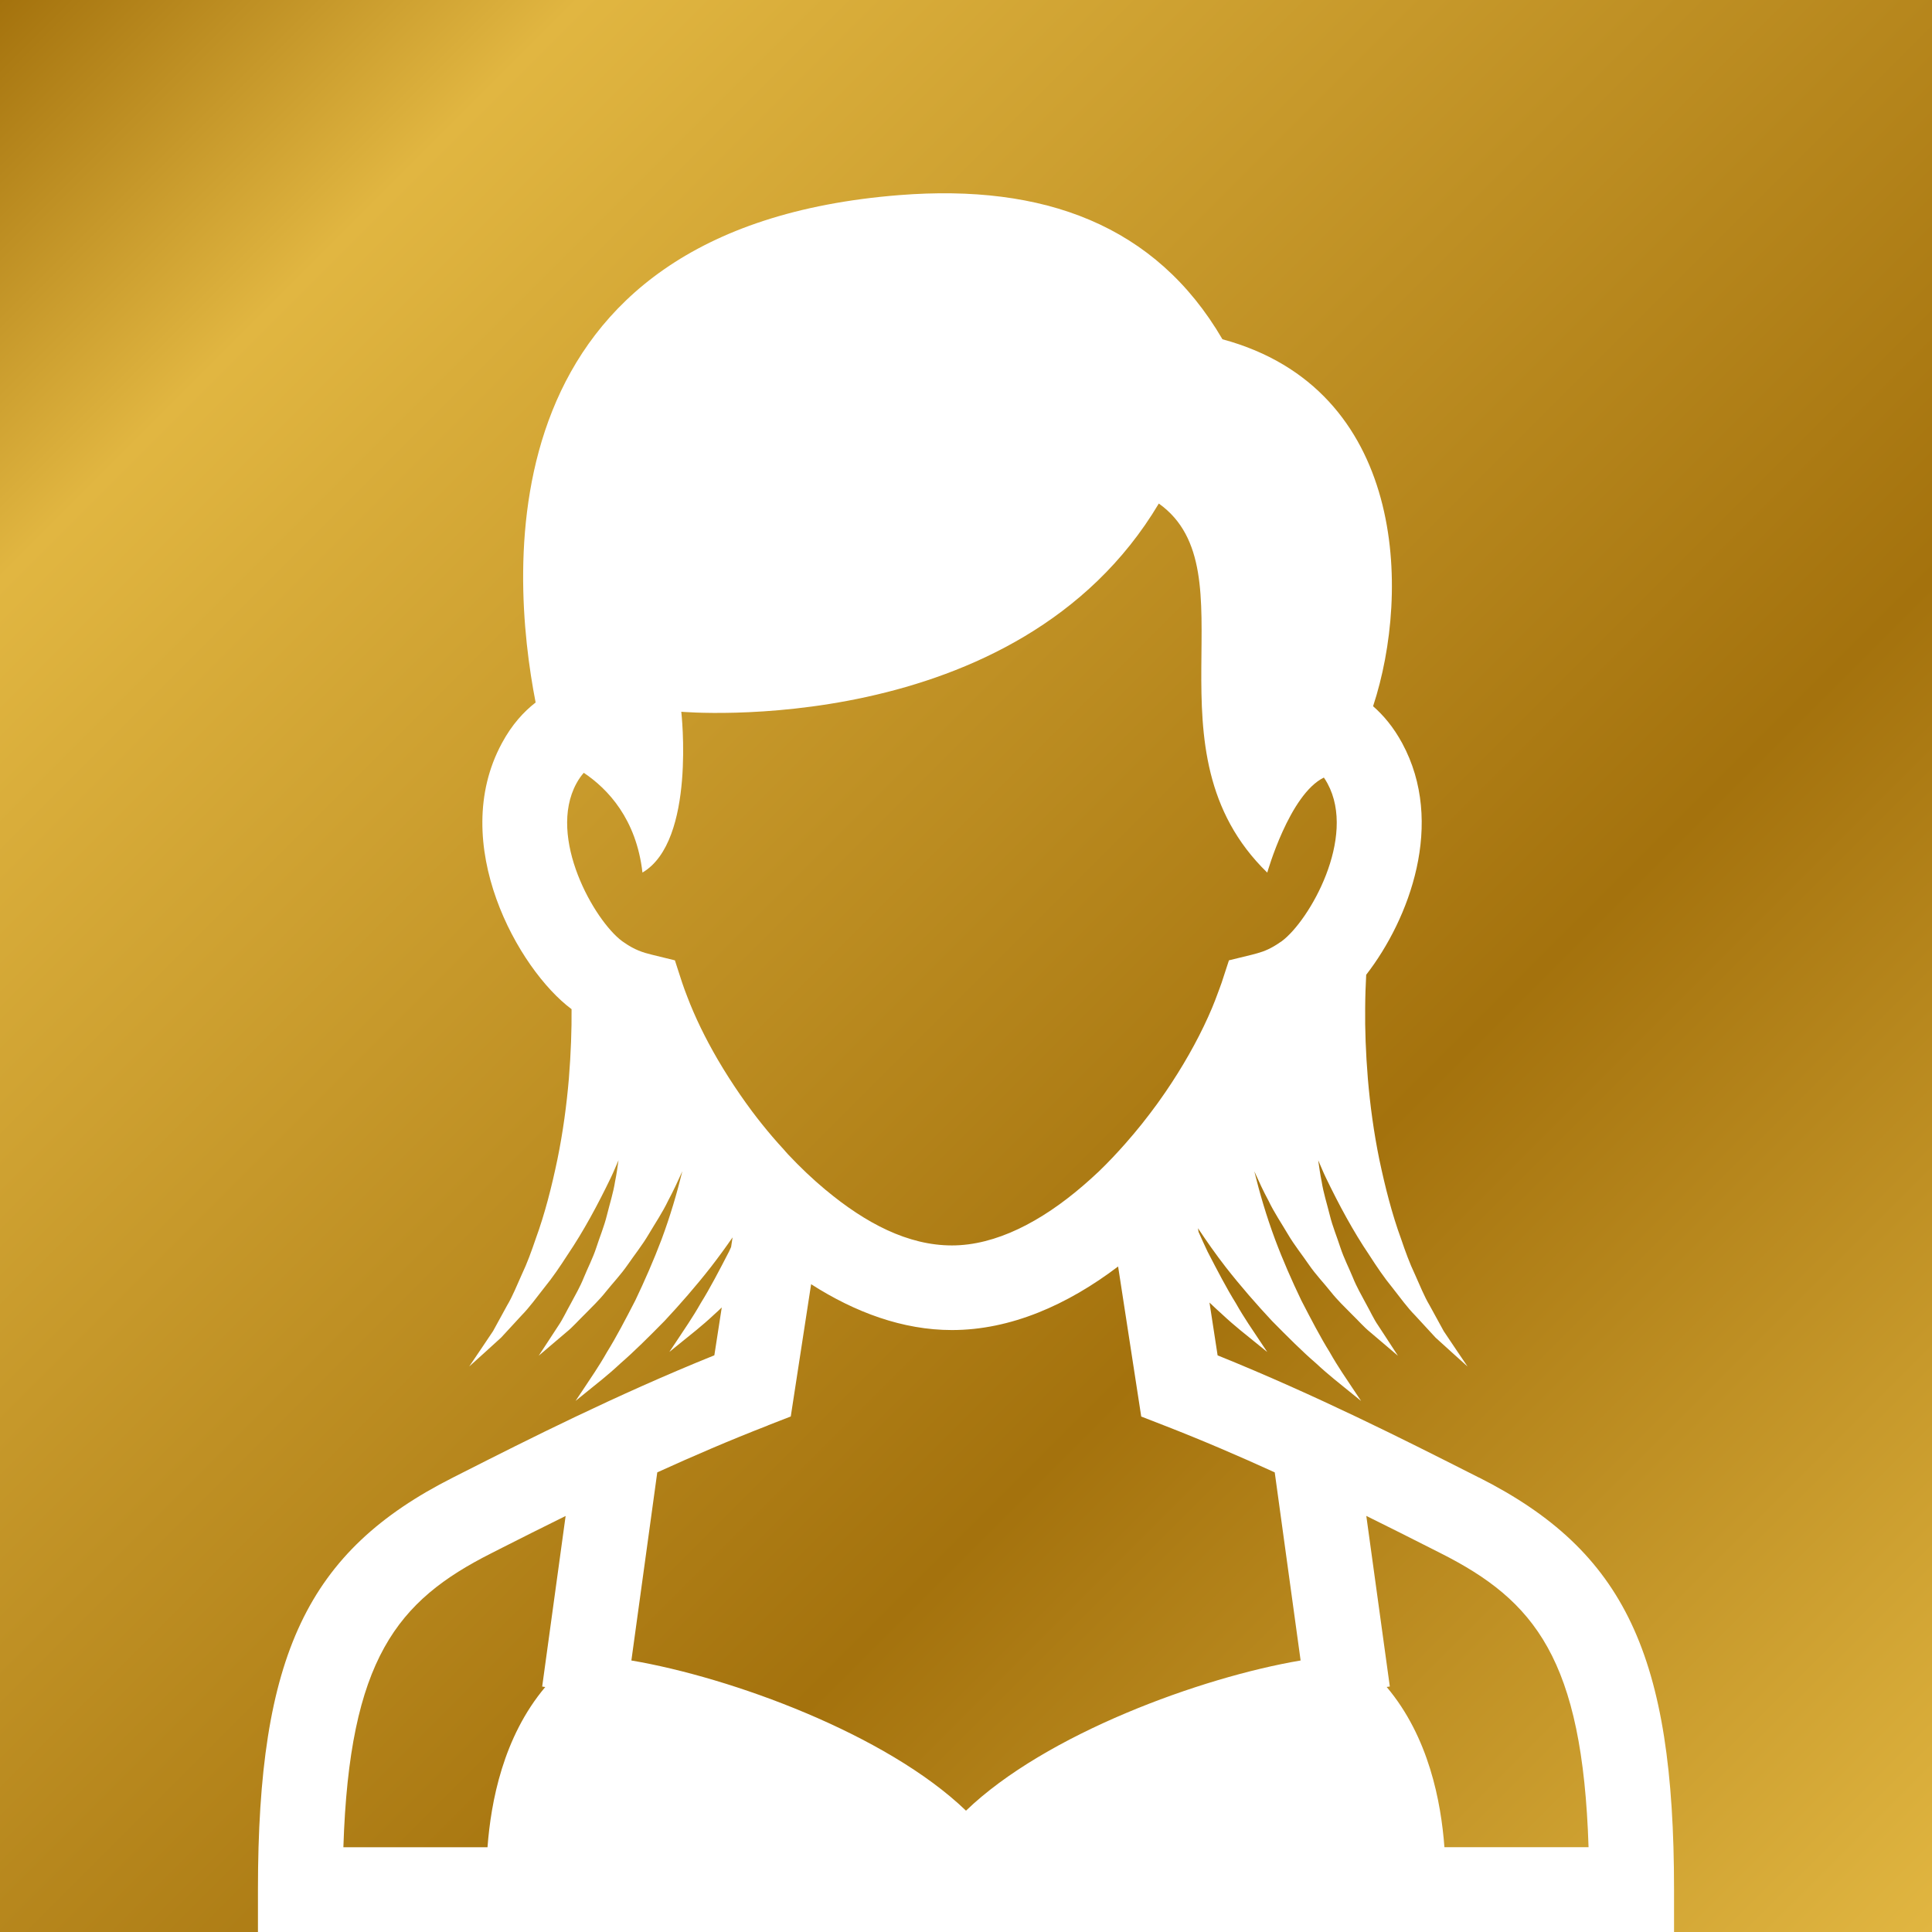 <?xml version="1.0" encoding="UTF-8"?><svg id="a" xmlns="http://www.w3.org/2000/svg" width="300" height="300" xmlns:xlink="http://www.w3.org/1999/xlink" viewBox="0 0 300 300"><rect x="0" y="0" width="300" height="300" fill="#333333" stroke="none"/><defs><style>.c{fill:url(#b);}.d{fill:#fff;}</style><linearGradient id="b" x1="0" y1="0" x2="300" y2="300" gradientTransform="matrix(1, 0, 0, 1, 0, 0)" gradientUnits="userSpaceOnUse"><stop offset="0" stop-color="#a4720d"/><stop offset=".15" stop-color="#e1b641"/><stop offset=".65" stop-color="#a4720d"/><stop offset="1" stop-color="#e1b641"/></linearGradient></defs><rect width="300" height="300" style="fill:url(#b);"/><path d="M229.66,229.44l-1.68-.85c-9.59-4.85-23.72-12-38.91-18.13l-1.26-8.2c.66,.62,1.34,1.28,1.97,1.83,2.01,1.88,3.83,3.27,5.06,4.28,1.23,1,1.94,1.57,1.94,1.57,0,0-.5-.76-1.39-2.08-.87-1.33-2.17-3.16-3.5-5.52-1.42-2.28-2.87-5.07-4.39-8.01-.47-.98-.93-2.02-1.39-3.04l-.09-.57c1.36,2.04,2.79,4.08,4.32,6.05,2.33,2.98,4.8,5.8,7.18,8.35,2.46,2.49,4.73,4.77,6.83,6.57,2.01,1.88,3.84,3.27,5.06,4.28,1.23,1,1.94,1.57,1.94,1.57,0,0-.5-.76-1.39-2.08-.87-1.33-2.17-3.16-3.5-5.52-1.42-2.28-2.87-5.07-4.39-8.01-1.44-3-2.86-6.22-4.08-9.48-1.34-3.6-2.4-7.21-3.22-10.57,.69,1.54,1.39,3.07,2.2,4.56,.87,1.83,2.02,3.52,3.02,5.22,1,1.7,2.24,3.23,3.28,4.76,1.06,1.53,2.32,2.84,3.37,4.16,1.04,1.32,2.22,2.43,3.24,3.47,1.05,1.02,1.92,2.03,2.85,2.78,.9,.76,1.68,1.43,2.33,1.98,1.28,1.08,2.01,1.71,2.01,1.71,0,0-.53-.8-1.44-2.21-.45-.7-1.01-1.54-1.64-2.51-.66-.94-1.2-2.15-1.89-3.38-.66-1.25-1.43-2.55-2.03-4.05-.61-1.49-1.38-2.97-1.93-4.63-.53-1.66-1.22-3.28-1.65-5.04-.43-1.75-.99-3.46-1.27-5.26-.23-1.09-.37-2.18-.53-3.27,.4,.9,.76,1.81,1.19,2.7,2.04,4.23,4.26,8.35,6.71,11.97,1.18,1.83,2.35,3.57,3.62,5.11,1.23,1.56,2.31,3.08,3.53,4.31,1.16,1.26,2.23,2.42,3.17,3.44,1.03,.93,1.93,1.75,2.67,2.42,1.46,1.32,2.3,2.07,2.3,2.07,0,0-.63-.94-1.74-2.57-.54-.81-1.2-1.8-1.96-2.92-.65-1.19-1.38-2.53-2.19-4-.85-1.42-1.51-3.11-2.29-4.83-.81-1.7-1.49-3.57-2.15-5.52-1.41-3.84-2.48-8.08-3.37-12.3-.87-4.24-1.44-8.52-1.78-12.53-.33-4.01-.46-7.76-.42-10.94,.01-1.99,.08-3.73,.16-5.22,6.72-8.68,12.3-23.56,5.59-35.96-1.36-2.51-2.93-4.35-4.52-5.74,5.87-17.81,5.11-49.28-23.39-56.98-10.35-17.75-27.76-24.15-50.13-22.39-64.41,5.07-60.57,58.02-56.52,78.79-1.84,1.43-3.68,3.42-5.24,6.32-8.43,15.58,2.54,35.14,10.82,41.3,.03,3.16-.1,6.85-.42,10.81-.34,4.01-.91,8.29-1.78,12.53-.88,4.23-1.96,8.47-3.36,12.3-.66,1.94-1.34,3.82-2.15,5.52-.78,1.72-1.44,3.41-2.29,4.83-.8,1.46-1.54,2.81-2.19,4-.76,1.13-1.42,2.11-1.96,2.92-1.11,1.64-1.74,2.57-1.74,2.57,0,0,.84-.75,2.3-2.07,.74-.67,1.64-1.49,2.66-2.42,.94-1.02,2.01-2.18,3.17-3.44,1.22-1.24,2.3-2.75,3.53-4.31,1.27-1.55,2.44-3.28,3.62-5.11,2.45-3.62,4.67-7.74,6.71-11.97,.43-.89,.79-1.8,1.19-2.7-.16,1.09-.3,2.18-.53,3.27-.28,1.8-.84,3.51-1.27,5.26-.43,1.76-1.12,3.38-1.65,5.04-.54,1.65-1.32,3.13-1.93,4.63-.6,1.5-1.37,2.8-2.03,4.05-.69,1.22-1.24,2.43-1.89,3.38-.63,.97-1.18,1.81-1.64,2.51-.92,1.4-1.45,2.21-1.45,2.21,0,0,.73-.62,2.01-1.71,.65-.55,1.43-1.22,2.33-1.98,.93-.75,1.79-1.75,2.85-2.78,1.02-1.05,2.2-2.15,3.24-3.47,1.05-1.31,2.31-2.63,3.37-4.16,1.05-1.53,2.28-3.06,3.28-4.76,1-1.7,2.15-3.39,3.02-5.22,.8-1.49,1.51-3.02,2.2-4.56-.82,3.36-1.88,6.97-3.22,10.57-1.23,3.26-2.65,6.48-4.08,9.48-1.52,2.95-2.97,5.73-4.39,8.01-1.33,2.36-2.64,4.19-3.5,5.52-.88,1.32-1.39,2.08-1.39,2.08,0,0,.71-.57,1.94-1.57,1.23-1.01,3.06-2.4,5.06-4.28,2.09-1.81,4.37-4.08,6.82-6.57,2.38-2.55,4.85-5.37,7.18-8.35,1.17-1.51,2.3-3.06,3.38-4.62l-.23,1.5c-.1,.22-.2,.46-.31,.68-1.52,2.95-2.97,5.73-4.39,8.01-1.33,2.35-2.64,4.19-3.5,5.52-.88,1.32-1.39,2.08-1.39,2.08,0,0,.71-.57,1.94-1.57,1.23-1.01,3.06-2.4,5.06-4.28,.36-.31,.77-.71,1.14-1.06l-1.15,7.43c-15.21,6.13-29.36,13.29-38.95,18.15l-1.64,.83c-22.64,11.44-30.28,27.58-30.28,63.98v6.59h219.89v-6.59c0-36.4-7.64-52.54-30.28-63.98h0Zm-151.74,10.92c2.9-1.47,6.26-3.16,9.91-4.96l-3.64,26.49,.48,.07c-6.56,7.78-8.44,17.85-8.97,24.88h-22.38c.93-29.23,8.37-38.28,22.95-45.64l1.65-.84h0Zm18.68-94.22c-4.31-3.19-11.65-16.08-7.1-24.48,.37-.68,.76-1.22,1.15-1.66,3.73,2.5,8.16,7.16,9.11,15.49,8.33-4.88,6.03-24.97,6.03-24.97,0,0,52.15,4.61,74.15-32.33,14.67,10.44-2.68,38.36,16.84,57.31,0,0,3.44-12.15,8.79-14.76,.19,.28,.39,.58,.57,.93,4.54,8.39-2.8,21.28-7.11,24.48-.1,.08-.19,.12-.29,.19-1.31,.92-2.41,1.38-3.5,1.68-.28,.08-.57,.16-.85,.23l-3.56,.87-1.14,3.49c-.17,.51-.39,1.05-.58,1.58-.28,.77-.58,1.55-.91,2.34-1.58,3.75-3.72,7.72-6.28,11.63-.62,.95-1.26,1.89-1.93,2.82-.14,.19-.27,.38-.41,.57-.74,1.01-1.5,2.01-2.29,3-.82,1.03-1.67,2.03-2.54,3.02-1.32,1.5-2.69,2.95-4.1,4.31-.83,.79-1.67,1.54-2.53,2.28-6.4,5.5-13.47,9.23-20.3,9.23s-13.39-3.44-19.61-8.62c0,0-.02-.02-.03-.02-2-1.67-3.94-3.51-5.79-5.48-.24-.25-.46-.52-.69-.78-.6-.65-1.19-1.31-1.77-1.99-1.1-1.29-2.16-2.61-3.17-3.96-1.26-1.69-2.44-3.41-3.55-5.14-.62-.96-1.2-1.92-1.77-2.89-1.94-3.33-3.54-6.63-4.72-9.74-.28-.73-.56-1.46-.79-2.16l-.8-2.46-.33-1.03-3.56-.87c-1.4-.34-2.71-.75-4.39-1.94-.09-.06-.16-.1-.25-.17h0Zm22.64,75.19l3.55-1.38,3.16-20.54c6.82,4.37,14.24,7.12,21.86,7.12,9.13,0,17.95-3.91,25.81-9.87l3.59,23.3,3.55,1.38c5.9,2.29,11.7,4.79,17.18,7.29l4.02,29.21c-15.44,2.61-39.59,11.41-51.96,23.32-12.38-11.91-36.52-20.71-51.96-23.32l4.02-29.21c5.49-2.5,11.29-5,17.19-7.29h0Zm96.09,40.62l.48-.07-3.65-26.49c3.63,1.79,6.98,3.48,9.88,4.95l1.68,.85c14.58,7.36,22.02,16.41,22.95,45.64h-22.38c-.53-7.04-2.41-17.1-8.97-24.88h0Z" style="fill:#fff;"/></svg>